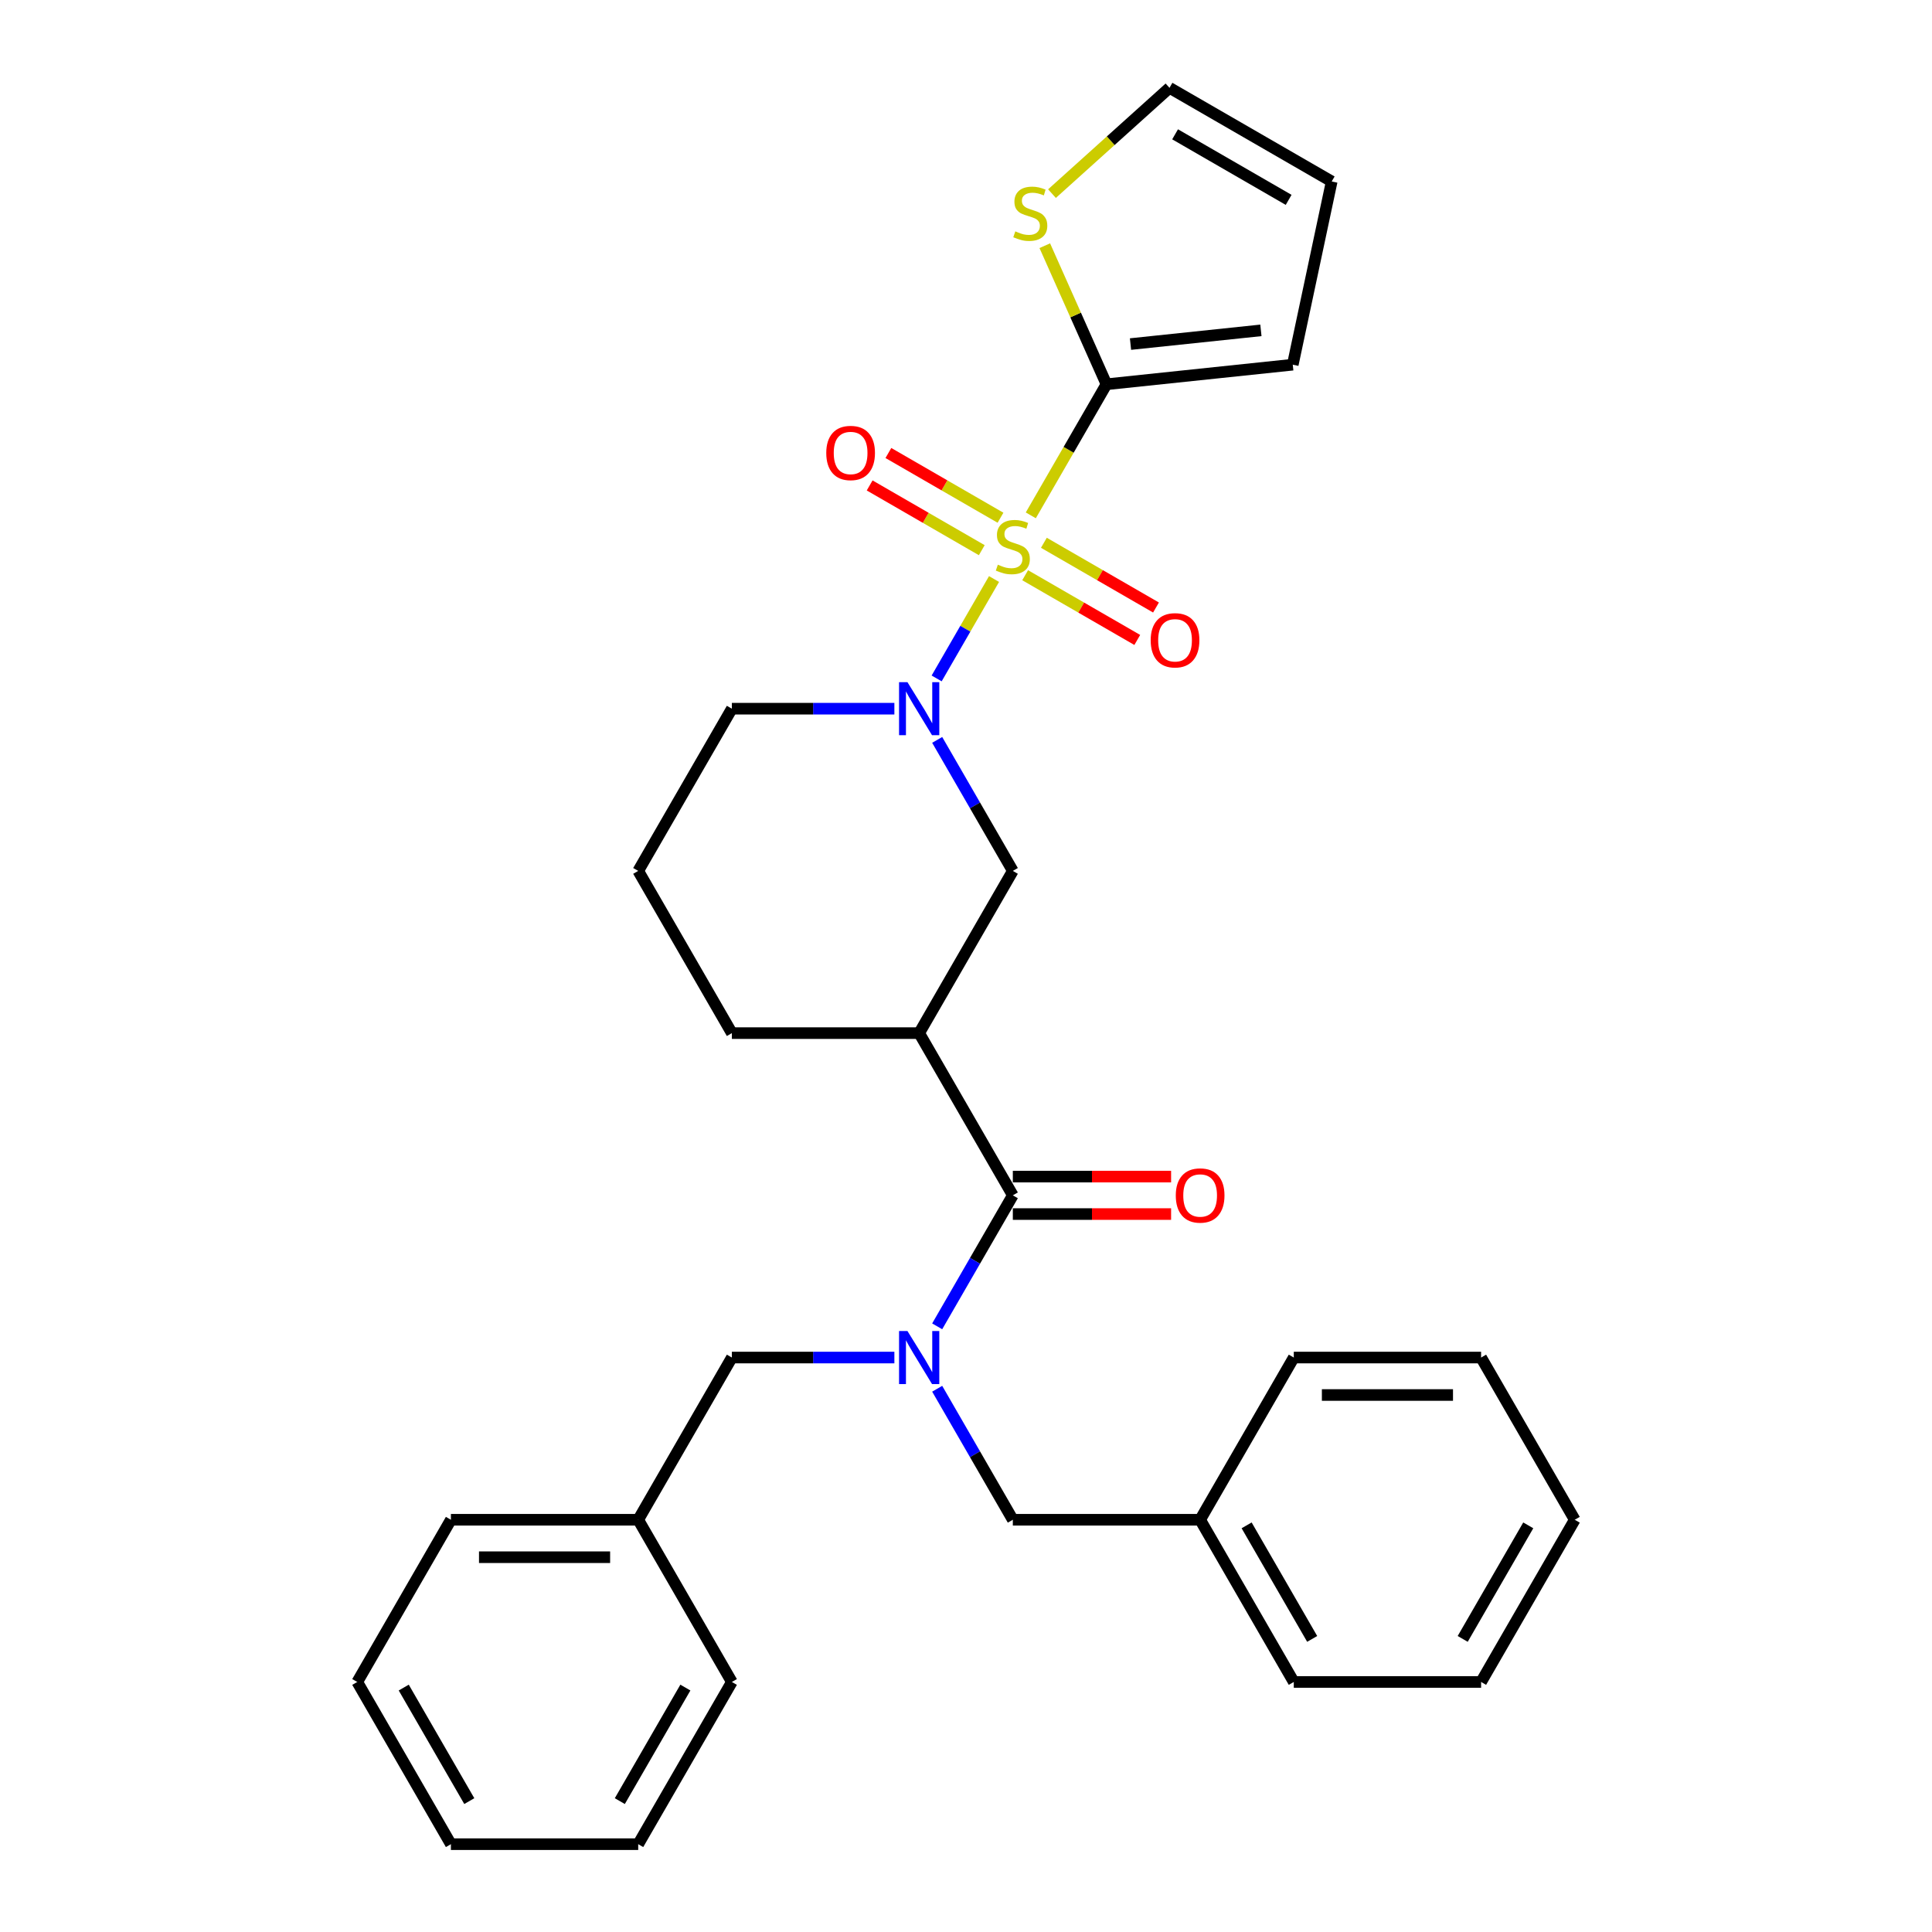 <?xml version='1.0' encoding='iso-8859-1'?>
<svg version='1.1' baseProfile='full'
              xmlns='http://www.w3.org/2000/svg'
                      xmlns:rdkit='http://www.rdkit.org/xml'
                      xmlns:xlink='http://www.w3.org/1999/xlink'
                  xml:space='preserve'
width='1000px' height='1000px' viewBox='0 0 1000 1000'>
<!-- END OF HEADER -->
<rect style='opacity:1.0;fill:#FFFFFF;stroke:none' width='1000' height='1000' x='0' y='0'> </rect>
<path class='bond-0' d='M 514.509,299.706 L 499.658,325.429' style='fill:none;fill-rule:evenodd;stroke:#CCCC00;stroke-width:6px;stroke-linecap:butt;stroke-linejoin:miter;stroke-opacity:1' />
<path class='bond-0' d='M 499.658,325.429 L 484.807,351.152' style='fill:none;fill-rule:evenodd;stroke:#0000FF;stroke-width:6px;stroke-linecap:butt;stroke-linejoin:miter;stroke-opacity:1' />
<path class='bond-1' d='M 533.54,266.743 L 553.126,232.819' style='fill:none;fill-rule:evenodd;stroke:#CCCC00;stroke-width:6px;stroke-linecap:butt;stroke-linejoin:miter;stroke-opacity:1' />
<path class='bond-1' d='M 553.126,232.819 L 572.712,198.895' style='fill:none;fill-rule:evenodd;stroke:#000000;stroke-width:6px;stroke-linecap:butt;stroke-linejoin:miter;stroke-opacity:1' />
<path class='bond-7' d='M 517.858,267.978 L 488.843,251.226' style='fill:none;fill-rule:evenodd;stroke:#CCCC00;stroke-width:6px;stroke-linecap:butt;stroke-linejoin:miter;stroke-opacity:1' />
<path class='bond-7' d='M 488.843,251.226 L 459.827,234.474' style='fill:none;fill-rule:evenodd;stroke:#FF0000;stroke-width:6px;stroke-linecap:butt;stroke-linejoin:miter;stroke-opacity:1' />
<path class='bond-7' d='M 508.163,284.77 L 479.148,268.018' style='fill:none;fill-rule:evenodd;stroke:#CCCC00;stroke-width:6px;stroke-linecap:butt;stroke-linejoin:miter;stroke-opacity:1' />
<path class='bond-7' d='M 479.148,268.018 L 450.132,251.266' style='fill:none;fill-rule:evenodd;stroke:#FF0000;stroke-width:6px;stroke-linecap:butt;stroke-linejoin:miter;stroke-opacity:1' />
<path class='bond-8' d='M 530.617,297.734 L 559.632,314.486' style='fill:none;fill-rule:evenodd;stroke:#CCCC00;stroke-width:6px;stroke-linecap:butt;stroke-linejoin:miter;stroke-opacity:1' />
<path class='bond-8' d='M 559.632,314.486 L 588.648,331.238' style='fill:none;fill-rule:evenodd;stroke:#FF0000;stroke-width:6px;stroke-linecap:butt;stroke-linejoin:miter;stroke-opacity:1' />
<path class='bond-8' d='M 540.312,280.942 L 569.327,297.694' style='fill:none;fill-rule:evenodd;stroke:#CCCC00;stroke-width:6px;stroke-linecap:butt;stroke-linejoin:miter;stroke-opacity:1' />
<path class='bond-8' d='M 569.327,297.694 L 598.343,314.446' style='fill:none;fill-rule:evenodd;stroke:#FF0000;stroke-width:6px;stroke-linecap:butt;stroke-linejoin:miter;stroke-opacity:1' />
<path class='bond-5' d='M 485.088,382.969 L 504.663,416.874' style='fill:none;fill-rule:evenodd;stroke:#0000FF;stroke-width:6px;stroke-linecap:butt;stroke-linejoin:miter;stroke-opacity:1' />
<path class='bond-5' d='M 504.663,416.874 L 524.237,450.778' style='fill:none;fill-rule:evenodd;stroke:#000000;stroke-width:6px;stroke-linecap:butt;stroke-linejoin:miter;stroke-opacity:1' />
<path class='bond-15' d='M 462.926,366.817 L 420.869,366.817' style='fill:none;fill-rule:evenodd;stroke:#0000FF;stroke-width:6px;stroke-linecap:butt;stroke-linejoin:miter;stroke-opacity:1' />
<path class='bond-15' d='M 420.869,366.817 L 378.813,366.817' style='fill:none;fill-rule:evenodd;stroke:#000000;stroke-width:6px;stroke-linecap:butt;stroke-linejoin:miter;stroke-opacity:1' />
<path class='bond-6' d='M 572.712,198.895 L 556.747,163.036' style='fill:none;fill-rule:evenodd;stroke:#000000;stroke-width:6px;stroke-linecap:butt;stroke-linejoin:miter;stroke-opacity:1' />
<path class='bond-6' d='M 556.747,163.036 L 540.781,127.177' style='fill:none;fill-rule:evenodd;stroke:#CCCC00;stroke-width:6px;stroke-linecap:butt;stroke-linejoin:miter;stroke-opacity:1' />
<path class='bond-11' d='M 572.712,198.895 L 669.131,188.761' style='fill:none;fill-rule:evenodd;stroke:#000000;stroke-width:6px;stroke-linecap:butt;stroke-linejoin:miter;stroke-opacity:1' />
<path class='bond-11' d='M 585.149,178.091 L 652.642,170.997' style='fill:none;fill-rule:evenodd;stroke:#000000;stroke-width:6px;stroke-linecap:butt;stroke-linejoin:miter;stroke-opacity:1' />
<path class='bond-2' d='M 524.237,618.701 L 475.763,534.74' style='fill:none;fill-rule:evenodd;stroke:#000000;stroke-width:6px;stroke-linecap:butt;stroke-linejoin:miter;stroke-opacity:1' />
<path class='bond-3' d='M 524.237,618.701 L 504.663,652.605' style='fill:none;fill-rule:evenodd;stroke:#000000;stroke-width:6px;stroke-linecap:butt;stroke-linejoin:miter;stroke-opacity:1' />
<path class='bond-3' d='M 504.663,652.605 L 485.088,686.51' style='fill:none;fill-rule:evenodd;stroke:#0000FF;stroke-width:6px;stroke-linecap:butt;stroke-linejoin:miter;stroke-opacity:1' />
<path class='bond-12' d='M 524.237,628.396 L 565.199,628.396' style='fill:none;fill-rule:evenodd;stroke:#000000;stroke-width:6px;stroke-linecap:butt;stroke-linejoin:miter;stroke-opacity:1' />
<path class='bond-12' d='M 565.199,628.396 L 606.16,628.396' style='fill:none;fill-rule:evenodd;stroke:#FF0000;stroke-width:6px;stroke-linecap:butt;stroke-linejoin:miter;stroke-opacity:1' />
<path class='bond-12' d='M 524.237,609.006 L 565.199,609.006' style='fill:none;fill-rule:evenodd;stroke:#000000;stroke-width:6px;stroke-linecap:butt;stroke-linejoin:miter;stroke-opacity:1' />
<path class='bond-12' d='M 565.199,609.006 L 606.16,609.006' style='fill:none;fill-rule:evenodd;stroke:#FF0000;stroke-width:6px;stroke-linecap:butt;stroke-linejoin:miter;stroke-opacity:1' />
<path class='bond-9' d='M 485.088,718.814 L 504.663,752.718' style='fill:none;fill-rule:evenodd;stroke:#0000FF;stroke-width:6px;stroke-linecap:butt;stroke-linejoin:miter;stroke-opacity:1' />
<path class='bond-9' d='M 504.663,752.718 L 524.237,786.623' style='fill:none;fill-rule:evenodd;stroke:#000000;stroke-width:6px;stroke-linecap:butt;stroke-linejoin:miter;stroke-opacity:1' />
<path class='bond-10' d='M 462.926,702.662 L 420.869,702.662' style='fill:none;fill-rule:evenodd;stroke:#0000FF;stroke-width:6px;stroke-linecap:butt;stroke-linejoin:miter;stroke-opacity:1' />
<path class='bond-10' d='M 420.869,702.662 L 378.813,702.662' style='fill:none;fill-rule:evenodd;stroke:#000000;stroke-width:6px;stroke-linecap:butt;stroke-linejoin:miter;stroke-opacity:1' />
<path class='bond-4' d='M 475.763,534.74 L 524.237,450.778' style='fill:none;fill-rule:evenodd;stroke:#000000;stroke-width:6px;stroke-linecap:butt;stroke-linejoin:miter;stroke-opacity:1' />
<path class='bond-31' d='M 475.763,534.74 L 378.813,534.74' style='fill:none;fill-rule:evenodd;stroke:#000000;stroke-width:6px;stroke-linecap:butt;stroke-linejoin:miter;stroke-opacity:1' />
<path class='bond-13' d='M 544.506,100.218 L 574.917,72.836' style='fill:none;fill-rule:evenodd;stroke:#CCCC00;stroke-width:6px;stroke-linecap:butt;stroke-linejoin:miter;stroke-opacity:1' />
<path class='bond-13' d='M 574.917,72.836 L 605.327,45.455' style='fill:none;fill-rule:evenodd;stroke:#000000;stroke-width:6px;stroke-linecap:butt;stroke-linejoin:miter;stroke-opacity:1' />
<path class='bond-18' d='M 524.237,786.623 L 621.187,786.623' style='fill:none;fill-rule:evenodd;stroke:#000000;stroke-width:6px;stroke-linecap:butt;stroke-linejoin:miter;stroke-opacity:1' />
<path class='bond-17' d='M 378.813,702.662 L 330.338,786.623' style='fill:none;fill-rule:evenodd;stroke:#000000;stroke-width:6px;stroke-linecap:butt;stroke-linejoin:miter;stroke-opacity:1' />
<path class='bond-14' d='M 669.131,188.761 L 689.288,93.93' style='fill:none;fill-rule:evenodd;stroke:#000000;stroke-width:6px;stroke-linecap:butt;stroke-linejoin:miter;stroke-opacity:1' />
<path class='bond-30' d='M 605.327,45.455 L 689.288,93.93' style='fill:none;fill-rule:evenodd;stroke:#000000;stroke-width:6px;stroke-linecap:butt;stroke-linejoin:miter;stroke-opacity:1' />
<path class='bond-30' d='M 608.226,69.518 L 666.999,103.451' style='fill:none;fill-rule:evenodd;stroke:#000000;stroke-width:6px;stroke-linecap:butt;stroke-linejoin:miter;stroke-opacity:1' />
<path class='bond-19' d='M 378.813,366.817 L 330.338,450.778' style='fill:none;fill-rule:evenodd;stroke:#000000;stroke-width:6px;stroke-linecap:butt;stroke-linejoin:miter;stroke-opacity:1' />
<path class='bond-16' d='M 378.813,534.74 L 330.338,450.778' style='fill:none;fill-rule:evenodd;stroke:#000000;stroke-width:6px;stroke-linecap:butt;stroke-linejoin:miter;stroke-opacity:1' />
<path class='bond-20' d='M 330.338,786.623 L 233.388,786.623' style='fill:none;fill-rule:evenodd;stroke:#000000;stroke-width:6px;stroke-linecap:butt;stroke-linejoin:miter;stroke-opacity:1' />
<path class='bond-20' d='M 315.795,806.013 L 247.93,806.013' style='fill:none;fill-rule:evenodd;stroke:#000000;stroke-width:6px;stroke-linecap:butt;stroke-linejoin:miter;stroke-opacity:1' />
<path class='bond-21' d='M 330.338,786.623 L 378.813,870.584' style='fill:none;fill-rule:evenodd;stroke:#000000;stroke-width:6px;stroke-linecap:butt;stroke-linejoin:miter;stroke-opacity:1' />
<path class='bond-22' d='M 621.187,786.623 L 669.662,870.584' style='fill:none;fill-rule:evenodd;stroke:#000000;stroke-width:6px;stroke-linecap:butt;stroke-linejoin:miter;stroke-opacity:1' />
<path class='bond-22' d='M 645.251,789.522 L 679.183,848.295' style='fill:none;fill-rule:evenodd;stroke:#000000;stroke-width:6px;stroke-linecap:butt;stroke-linejoin:miter;stroke-opacity:1' />
<path class='bond-23' d='M 621.187,786.623 L 669.662,702.662' style='fill:none;fill-rule:evenodd;stroke:#000000;stroke-width:6px;stroke-linecap:butt;stroke-linejoin:miter;stroke-opacity:1' />
<path class='bond-24' d='M 233.388,786.623 L 184.913,870.584' style='fill:none;fill-rule:evenodd;stroke:#000000;stroke-width:6px;stroke-linecap:butt;stroke-linejoin:miter;stroke-opacity:1' />
<path class='bond-27' d='M 378.813,870.584 L 330.338,954.545' style='fill:none;fill-rule:evenodd;stroke:#000000;stroke-width:6px;stroke-linecap:butt;stroke-linejoin:miter;stroke-opacity:1' />
<path class='bond-27' d='M 354.749,873.483 L 320.817,932.256' style='fill:none;fill-rule:evenodd;stroke:#000000;stroke-width:6px;stroke-linecap:butt;stroke-linejoin:miter;stroke-opacity:1' />
<path class='bond-26' d='M 669.662,870.584 L 766.612,870.584' style='fill:none;fill-rule:evenodd;stroke:#000000;stroke-width:6px;stroke-linecap:butt;stroke-linejoin:miter;stroke-opacity:1' />
<path class='bond-25' d='M 669.662,702.662 L 766.612,702.662' style='fill:none;fill-rule:evenodd;stroke:#000000;stroke-width:6px;stroke-linecap:butt;stroke-linejoin:miter;stroke-opacity:1' />
<path class='bond-25' d='M 684.205,722.052 L 752.07,722.052' style='fill:none;fill-rule:evenodd;stroke:#000000;stroke-width:6px;stroke-linecap:butt;stroke-linejoin:miter;stroke-opacity:1' />
<path class='bond-32' d='M 184.913,870.584 L 233.388,954.545' style='fill:none;fill-rule:evenodd;stroke:#000000;stroke-width:6px;stroke-linecap:butt;stroke-linejoin:miter;stroke-opacity:1' />
<path class='bond-32' d='M 208.976,873.483 L 242.908,932.256' style='fill:none;fill-rule:evenodd;stroke:#000000;stroke-width:6px;stroke-linecap:butt;stroke-linejoin:miter;stroke-opacity:1' />
<path class='bond-28' d='M 766.612,702.662 L 815.087,786.623' style='fill:none;fill-rule:evenodd;stroke:#000000;stroke-width:6px;stroke-linecap:butt;stroke-linejoin:miter;stroke-opacity:1' />
<path class='bond-33' d='M 766.612,870.584 L 815.087,786.623' style='fill:none;fill-rule:evenodd;stroke:#000000;stroke-width:6px;stroke-linecap:butt;stroke-linejoin:miter;stroke-opacity:1' />
<path class='bond-33' d='M 757.092,848.295 L 791.024,789.522' style='fill:none;fill-rule:evenodd;stroke:#000000;stroke-width:6px;stroke-linecap:butt;stroke-linejoin:miter;stroke-opacity:1' />
<path class='bond-29' d='M 330.338,954.545 L 233.388,954.545' style='fill:none;fill-rule:evenodd;stroke:#000000;stroke-width:6px;stroke-linecap:butt;stroke-linejoin:miter;stroke-opacity:1' />
<path  class='atom-0' d='M 516.481 292.28
Q 516.792 292.396, 518.071 292.939
Q 519.351 293.482, 520.747 293.831
Q 522.182 294.141, 523.578 294.141
Q 526.176 294.141, 527.689 292.9
Q 529.201 291.62, 529.201 289.41
Q 529.201 287.898, 528.426 286.967
Q 527.689 286.036, 526.526 285.532
Q 525.362 285.028, 523.423 284.446
Q 520.98 283.709, 519.506 283.011
Q 518.071 282.313, 517.024 280.84
Q 516.016 279.366, 516.016 276.884
Q 516.016 273.433, 518.343 271.3
Q 520.709 269.167, 525.362 269.167
Q 528.542 269.167, 532.149 270.679
L 531.257 273.665
Q 527.96 272.308, 525.478 272.308
Q 522.803 272.308, 521.329 273.433
Q 519.855 274.518, 519.894 276.419
Q 519.894 277.892, 520.631 278.784
Q 521.407 279.676, 522.492 280.18
Q 523.617 280.684, 525.478 281.266
Q 527.96 282.042, 529.434 282.817
Q 530.908 283.593, 531.955 285.183
Q 533.041 286.734, 533.041 289.41
Q 533.041 293.21, 530.481 295.266
Q 527.96 297.282, 523.733 297.282
Q 521.29 297.282, 519.429 296.739
Q 517.606 296.235, 515.434 295.343
L 516.481 292.28
' fill='#CCCC00'/>
<path  class='atom-1' d='M 469.693 353.089
L 478.69 367.632
Q 479.582 369.067, 481.017 371.665
Q 482.452 374.263, 482.53 374.418
L 482.53 353.089
L 486.175 353.089
L 486.175 380.545
L 482.413 380.545
L 472.757 364.646
Q 471.632 362.784, 470.43 360.651
Q 469.267 358.518, 468.918 357.859
L 468.918 380.545
L 465.35 380.545
L 465.35 353.089
L 469.693 353.089
' fill='#0000FF'/>
<path  class='atom-4' d='M 469.693 688.934
L 478.69 703.476
Q 479.582 704.911, 481.017 707.509
Q 482.452 710.108, 482.53 710.263
L 482.53 688.934
L 486.175 688.934
L 486.175 716.39
L 482.413 716.39
L 472.757 700.49
Q 471.632 698.629, 470.43 696.496
Q 469.267 694.363, 468.918 693.704
L 468.918 716.39
L 465.35 716.39
L 465.35 688.934
L 469.693 688.934
' fill='#0000FF'/>
<path  class='atom-7' d='M 525.523 119.75
Q 525.834 119.867, 527.113 120.41
Q 528.393 120.952, 529.789 121.301
Q 531.224 121.612, 532.62 121.612
Q 535.218 121.612, 536.731 120.371
Q 538.243 119.091, 538.243 116.881
Q 538.243 115.368, 537.468 114.437
Q 536.731 113.507, 535.567 113.003
Q 534.404 112.498, 532.465 111.917
Q 530.022 111.18, 528.548 110.482
Q 527.113 109.784, 526.066 108.31
Q 525.058 106.837, 525.058 104.355
Q 525.058 100.903, 527.385 98.77
Q 529.75 96.637, 534.404 96.637
Q 537.584 96.637, 541.191 98.15
L 540.299 101.136
Q 537.002 99.779, 534.52 99.779
Q 531.845 99.779, 530.371 100.903
Q 528.897 101.989, 528.936 103.889
Q 528.936 105.363, 529.673 106.255
Q 530.448 107.147, 531.534 107.651
Q 532.659 108.155, 534.52 108.737
Q 537.002 109.512, 538.476 110.288
Q 539.95 111.064, 540.997 112.654
Q 542.082 114.205, 542.082 116.881
Q 542.082 120.681, 539.523 122.736
Q 537.002 124.753, 532.775 124.753
Q 530.332 124.753, 528.471 124.21
Q 526.648 123.706, 524.476 122.814
L 525.523 119.75
' fill='#CCCC00'/>
<path  class='atom-8' d='M 427.673 234.459
Q 427.673 227.866, 430.93 224.182
Q 434.188 220.498, 440.276 220.498
Q 446.365 220.498, 449.622 224.182
Q 452.88 227.866, 452.88 234.459
Q 452.88 241.129, 449.584 244.929
Q 446.287 248.691, 440.276 248.691
Q 434.227 248.691, 430.93 244.929
Q 427.673 241.168, 427.673 234.459
M 440.276 245.589
Q 444.465 245.589, 446.714 242.796
Q 449.002 239.965, 449.002 234.459
Q 449.002 229.068, 446.714 226.354
Q 444.465 223.6, 440.276 223.6
Q 436.088 223.6, 433.8 226.315
Q 431.551 229.03, 431.551 234.459
Q 431.551 240.004, 433.8 242.796
Q 436.088 245.589, 440.276 245.589
' fill='#FF0000'/>
<path  class='atom-9' d='M 595.595 331.409
Q 595.595 324.816, 598.853 321.132
Q 602.11 317.448, 608.199 317.448
Q 614.287 317.448, 617.545 321.132
Q 620.802 324.816, 620.802 331.409
Q 620.802 338.079, 617.506 341.879
Q 614.21 345.641, 608.199 345.641
Q 602.149 345.641, 598.853 341.879
Q 595.595 338.118, 595.595 331.409
M 608.199 342.539
Q 612.387 342.539, 614.636 339.746
Q 616.924 336.915, 616.924 331.409
Q 616.924 326.018, 614.636 323.304
Q 612.387 320.55, 608.199 320.55
Q 604.01 320.55, 601.722 323.265
Q 599.473 325.98, 599.473 331.409
Q 599.473 336.954, 601.722 339.746
Q 604.01 342.539, 608.199 342.539
' fill='#FF0000'/>
<path  class='atom-13' d='M 608.584 618.778
Q 608.584 612.186, 611.842 608.502
Q 615.099 604.818, 621.187 604.818
Q 627.276 604.818, 630.533 608.502
Q 633.791 612.186, 633.791 618.778
Q 633.791 625.449, 630.495 629.249
Q 627.198 633.011, 621.187 633.011
Q 615.138 633.011, 611.842 629.249
Q 608.584 625.487, 608.584 618.778
M 621.187 629.908
Q 625.376 629.908, 627.625 627.116
Q 629.913 624.285, 629.913 618.778
Q 629.913 613.388, 627.625 610.673
Q 625.376 607.92, 621.187 607.92
Q 616.999 607.92, 614.711 610.635
Q 612.462 613.349, 612.462 618.778
Q 612.462 624.324, 614.711 627.116
Q 616.999 629.908, 621.187 629.908
' fill='#FF0000'/>
</svg>

